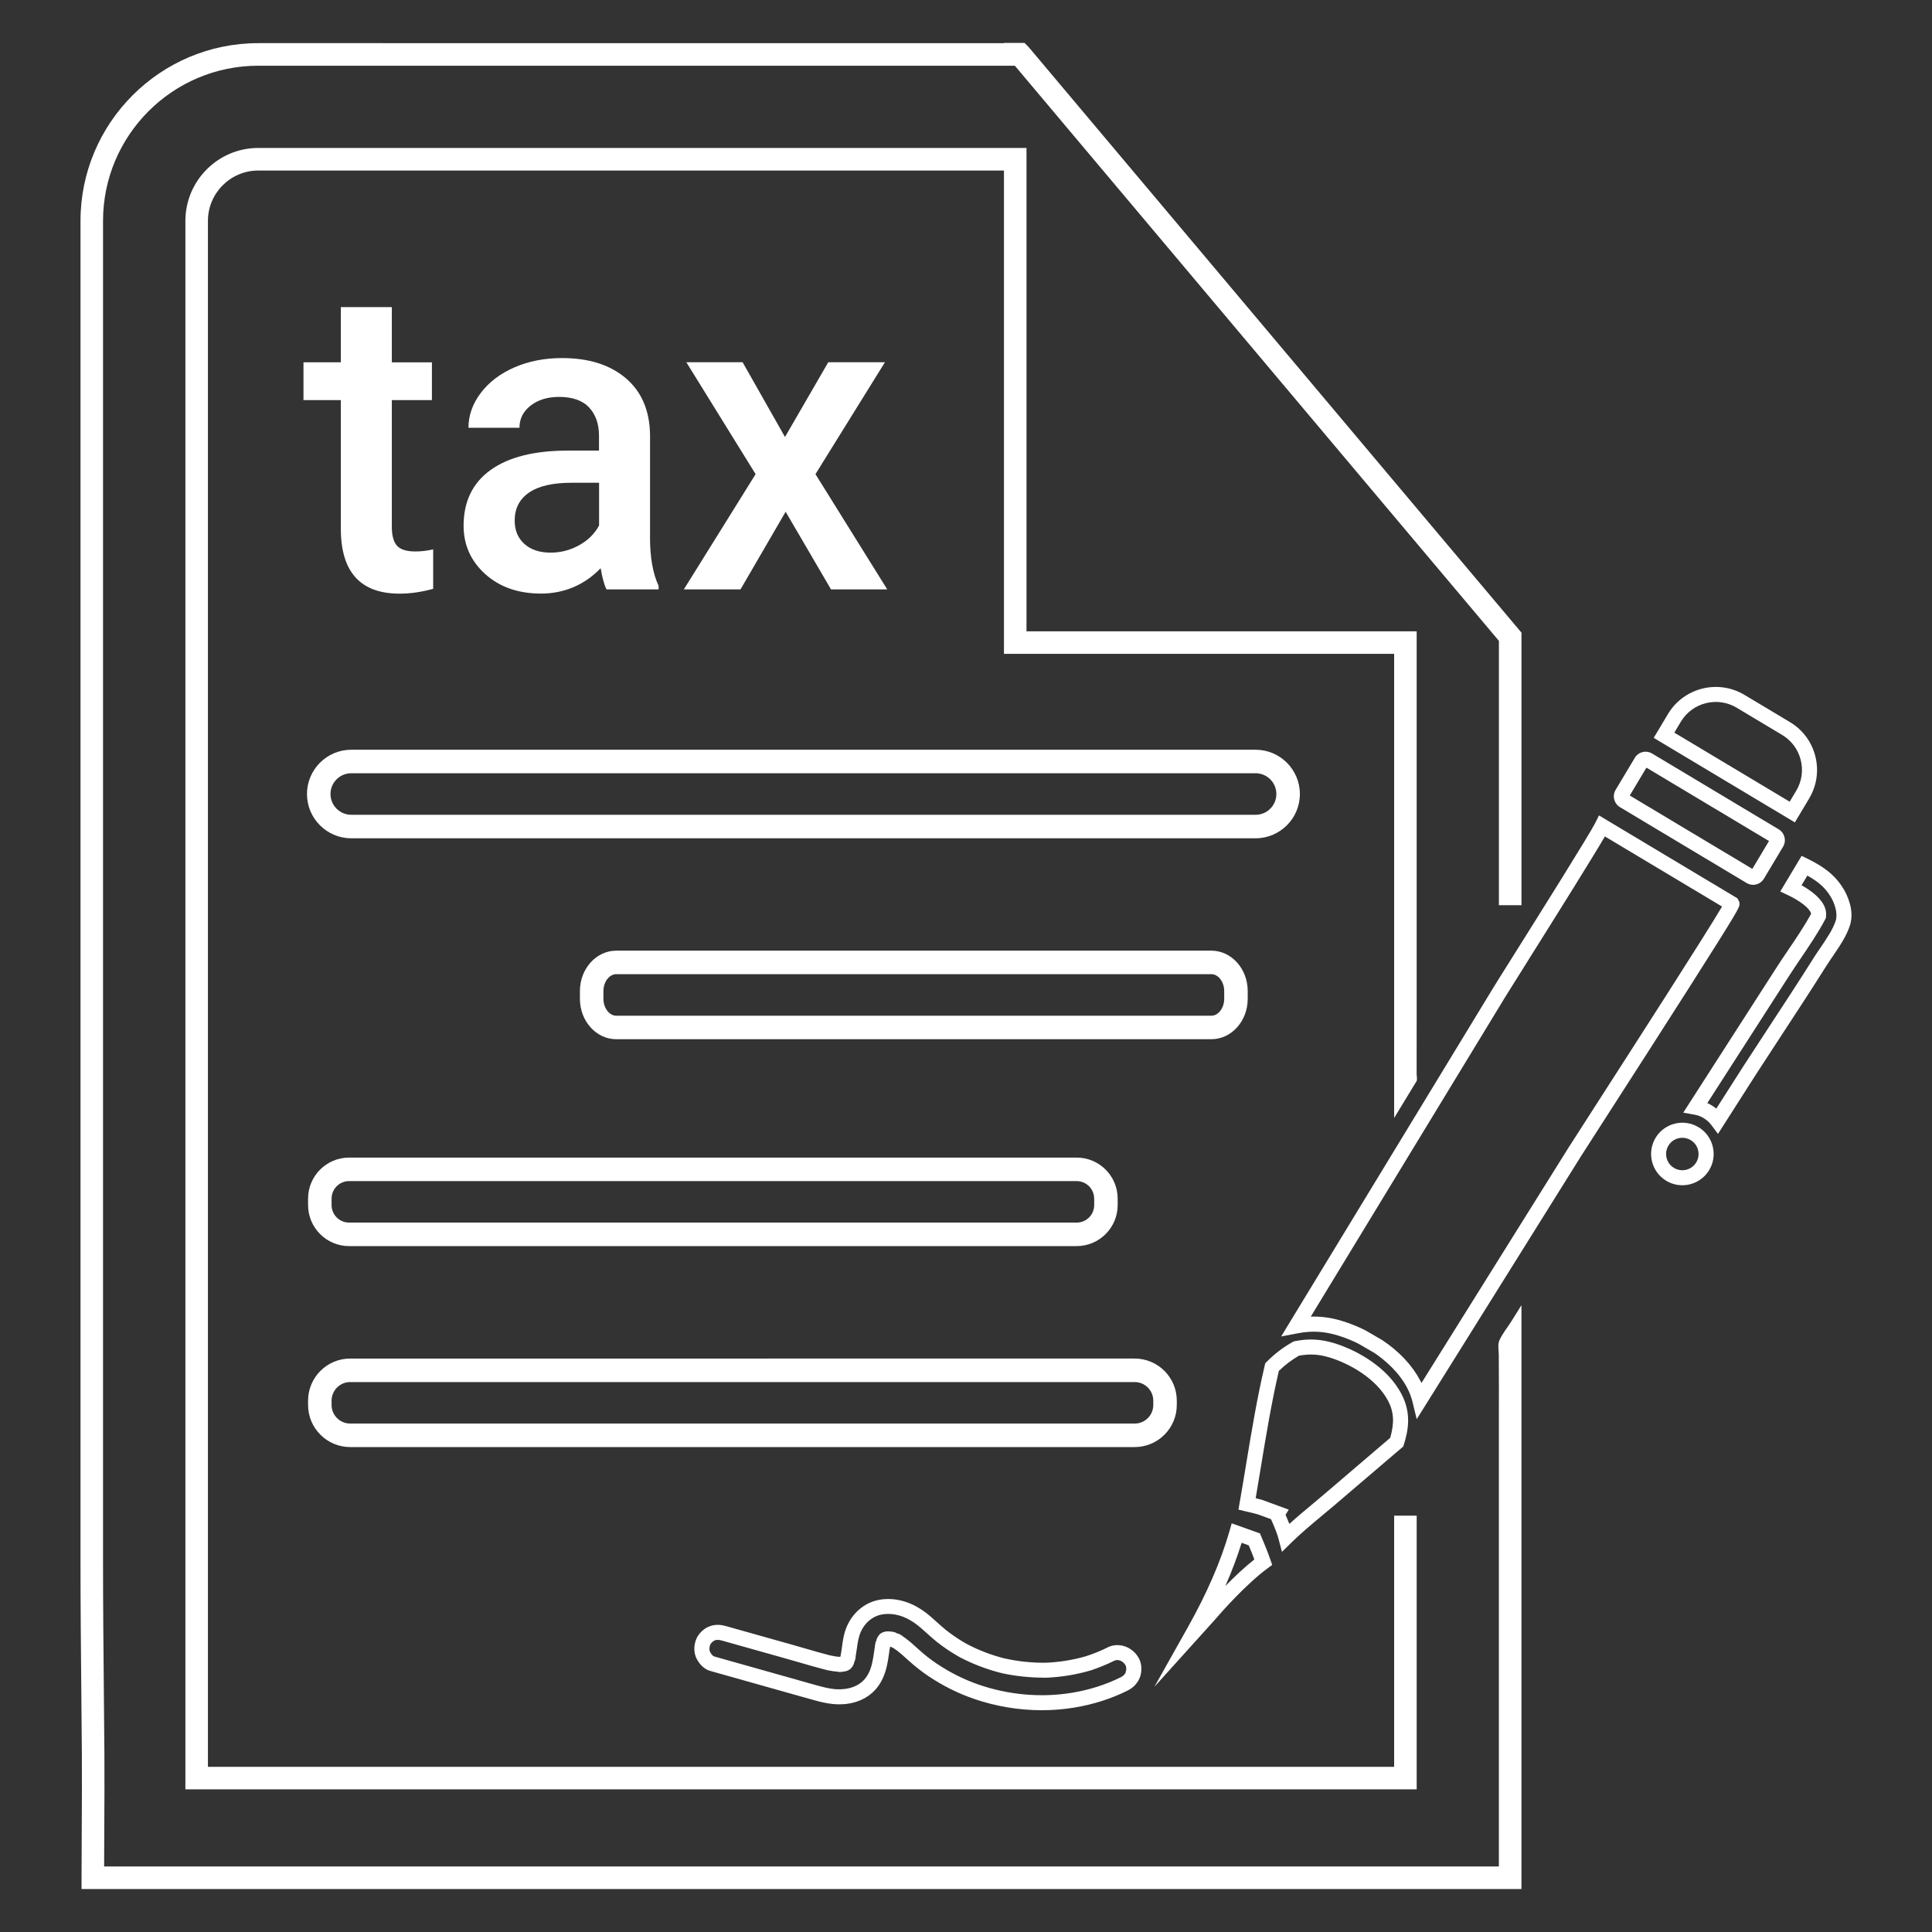 <?xml version="1.0" encoding="UTF-8"?> <svg xmlns="http://www.w3.org/2000/svg" id="Layer_1" viewBox="0 0 480 480"><rect x="0" y="0" width="480" height="480" fill="#333333" stroke="none"/><defs><style>.cls-1{fill:#fff;stroke-width:0px;}</style></defs><path class="cls-1" d="m84.68,76.29v13.72h-9.28v9.39h9.28v31.97c0,10.74,4.87,16.12,14.6,16.12,2.68,0,5.46-.4,8.34-1.2v-9.8c-1.5.35-2.97.52-4.43.52-2.19,0-3.71-.48-4.56-1.43-.85-.96-1.28-2.51-1.28-4.67v-31.5h9.96v-9.39h-9.96v-13.72h-12.67Z"></path><path class="cls-1" d="m161.5,133.4v-25.45c-.11-6.02-2.12-10.68-6.05-14.01-3.93-3.32-9.2-4.98-15.8-4.98-4.35,0-8.28.77-11.81,2.3-3.53,1.53-6.32,3.64-8.37,6.34-2.05,2.69-3.08,5.59-3.08,8.68h12.67c0-2.23.92-4.06,2.76-5.5,1.84-1.44,4.21-2.17,7.09-2.17,3.34,0,5.82.88,7.46,2.63,1.63,1.76,2.45,4.09,2.45,7.01v3.7h-7.77c-8.31,0-14.7,1.61-19.17,4.82-4.47,3.22-6.7,7.83-6.7,13.85,0,4.76,1.79,8.76,5.37,12,3.58,3.23,8.21,4.85,13.87,4.85s10.78-2.1,14.81-6.31c.42,2.44.9,4.19,1.46,5.27h12.94v-.89c-1.43-3.02-2.14-7.08-2.14-12.15Zm-12.67-2.82c-1.11,2.05-2.77,3.69-4.98,4.9-2.21,1.22-4.56,1.82-7.07,1.82-2.71,0-4.88-.72-6.49-2.16-1.62-1.44-2.42-3.38-2.42-5.81,0-2.99,1.18-5.3,3.55-6.94,2.37-1.63,5.89-2.45,10.59-2.45h6.83v10.64Z"></path><polygon class="cls-1" points="183.98 146.43 195.19 127.14 206.46 146.43 220.43 146.43 202.6 117.8 219.86 90 205.78 90 195.03 108.57 184.5 90 170.52 90 187.73 117.8 169.9 146.43 183.98 146.43"></polygon><path class="cls-1" d="m275.18,409.3c-1.76.88-3.62,1.63-5.53,2.23-3.15.9-6.44,1.43-9.8,1.57-3.51.05-7.02-.33-10.45-1.11-3.3-.85-6.46-2.08-9.4-3.65-1.76-1.01-3.42-2.13-4.95-3.34-.75-.6-1.47-1.24-2.22-1.93-1.1-.99-2.23-2.02-3.51-2.91-3.23-2.24-6.76-3.21-10.21-2.79-3.8.45-7.05,2.94-8.68,6.64-.78,1.77-1.03,3.57-1.27,5.32-.1.73-.2,1.43-.33,2.1-.02.07-.05.14-.07.21-.01,0-.02,0-.04,0-.75-.03-1.56-.15-2.54-.37-2.07-.53-4.16-1.14-6.2-1.73-1.04-.3-2.09-.61-3.13-.9l-16.45-4.63c-1.07-.3-2.68-.61-4.42.17-1.42.64-2.63,1.94-3.1,3.3-.56,1.63-.49,3.26.18,4.59.79,1.56,2.02,2.68,3.37,3.06l20.44,5.76c.55.15,1.1.31,1.64.46,1.14.32,2.28.64,3.41.96,1.65.46,3.28.88,5.01,1.05,4.83.47,8.96-1.19,11.33-4.54,1.47-2.08,2.02-4.42,2.34-6.22.1-.56.17-1.11.25-1.65.09-.64.17-1.25.29-1.84,0,0,0,0,0,0,0,0,0,0,.01,0,.25.08.49.18.74.3,1.2.75,2.28,1.74,3.42,2.77.21.19.42.38.64.57,1.5,1.34,3.07,2.57,4.67,3.65,3.55,2.39,7.33,4.28,11.25,5.64,5.49,1.9,11.24,2.86,16.95,2.86,2.68,0,5.36-.21,7.99-.64,4.73-.77,9.22-2.19,13.35-4.25,1.41-.7,2.47-1.83,3.01-3.2.59-1.49.53-3.32-.15-4.66-1.5-2.98-5.02-4.26-7.85-2.86Zm4.52,6.16c-.2.5-.62.93-1.19,1.22-3.8,1.89-7.93,3.2-12.29,3.9-7.64,1.24-15.64.52-23.12-2.06-3.61-1.25-7.1-3-10.38-5.2-1.46-.98-2.9-2.1-4.27-3.33-.21-.19-.41-.37-.62-.56-1.15-1.04-2.33-2.11-3.7-3.01l.02-.04-.92-.51-.03.05c-.23-.1-.45-.19-.68-.27v-.06s-1.04-.26-1.04-.26l-.02.07c-.1-.01-.21-.02-.31-.03v-.07s-.98.03-.98.03v-.02s-.07.02-.07.02h-.03s0,0,0,0l-.68.21-.02-.03-.1.06-.1.03v.03s-.25.16-.25.16l-.04-.04-.16.17-.22.13.03.06-.25.26h-.01s-.03.05-.03.05l-.08.08.02.02-.42.75s0,0,0,0h0s.07.04.07.04c-.05.13-.1.27-.15.41h-.05s-.26,1.04-.26,1.04h.04c-.1.58-.18,1.13-.25,1.68-.07.53-.14,1.02-.23,1.52-.37,2.13-.88,3.54-1.71,4.71-2.23,3.16-6.28,3.14-7.92,2.98-1.43-.14-2.89-.52-4.38-.93-1.13-.31-2.26-.63-3.39-.95-.55-.16-1.1-.31-1.65-.47l-20.44-5.76h0c-.26-.07-.7-.46-1.04-1.15-.21-.42-.2-1.04.02-1.7.13-.39.64-.9,1.1-1.11.5-.22,1.02-.22,1.87.02l16.45,4.63c1.03.29,2.07.59,3.1.89,1.95.57,3.96,1.15,5.98,1.67h0s1.05.26,1.05.26c0,0,0,0,0,0h0s0-.02,0-.02c.68.13,1.46.26,2.29.31v.06s1.09-.03,1.09-.03v-.06c.12-.02.24-.04.37-.06l.02.06.73-.22.02.03.11-.07.14-.04v-.04s.3-.19.3-.19l.04.04.14-.15.15-.09-.02-.04.33-.35h.02s.03-.05.03-.05l.07-.07-.02-.02.42-.77-.07-.04c.05-.14.1-.28.15-.42h.05s.26-1.04.26-1.04h-.04c.12-.67.21-1.33.3-1.97.22-1.56.42-3.04.99-4.33,1.09-2.48,3.22-4.14,5.7-4.44,2.57-.31,5.13.42,7.63,2.15,1.09.75,2.08,1.66,3.14,2.61.77.69,1.56,1.41,2.41,2.09,1.56,1.24,3.25,2.39,5.03,3.43h0s.91.52.91.52c0,0,0,0,0,0h0s0-.01,0-.01c2.95,1.53,6.09,2.75,9.36,3.63h0s1.05.27,1.05.27h0c3.38.72,6.82,1.07,10.27,1.08v.02h0l1.08-.03h0c3.33-.18,6.61-.7,9.76-1.57h0s1-.29,1-.29h0c1.94-.65,3.84-1.43,5.64-2.33,1.08-.53,2.34.19,2.85,1.19.2.39.2,1.13,0,1.62Z"></path><path class="cls-1" d="m322.95,197.27c0-6.06-4.93-11-11-11H87.27c-6.06,0-11,4.93-11,11s4.93,11,11,11h224.68c6.06,0,11-4.93,11-11Zm-11,5.16H87.27c-2.84,0-5.16-2.31-5.16-5.16s2.31-5.16,5.16-5.16h224.68c2.84,0,5.16,2.31,5.16,5.16s-2.31,5.16-5.16,5.16Z"></path><path class="cls-1" d="m372.49,333.1c-.41.95-.13,2.45-.12,3.5.05,5.49.02,10.97.02,16.46v110.66H25.87c0-3.15.03-6.32.04-9.41.03-6,.07-12.21.03-18.32-.04-5.35-.09-10.79-.14-16.04-.1-10.45-.2-21.26-.2-31.89V54.88c0-21.26,17.29-38.55,38.55-38.55h187.99l21.07,25.04,73.81,87.71,25.38,30.14v65.62s-.02.03-.03.05h5.64v-58.33c0-1.83,0-3.67,0-5.5,0-1.29,0-2.59,0-3.88l-.67-.79-26.03-30.92-73.81-87.71-21.91-26.04-1.04-1.06h-5.12v.06H64.16c-24.35,0-44.16,19.81-44.16,44.16v333.19c0,10.66.1,21.48.2,31.94.05,5.25.1,10.69.14,16.03.04,6.07,0,12.26-.03,18.24-.02,4.01-.05,8.16-.05,12.24v2.8h357.74v-145.05c-.83,1.32-1.65,2.65-2.48,3.97-.97,1.55-2.3,3.16-3.03,4.84Z"></path><path class="cls-1" d="m346.36,438.96H51.66V54.88c0-6.9,5.61-12.51,12.5-12.51h185.27v120.08h96.94v115.31s5.59-9.19,5.59-9.19c.19-.31,0-1.31,0-1.66,0-1.25,0-2.49,0-3.74,0-3.58.01-7.16.01-10.73v-95.59h-96.94V36.76H64.16c-9.98,0-18.1,8.13-18.1,18.12v389.68h305.91v-68h-5.6v62.4Z"></path><path class="cls-1" d="m300.97,258.19c4.97,0,9.02-4.5,9.02-10.03v-1.94c0-5.53-4.05-10.03-9.02-10.03h-147.87c-4.97,0-9.02,4.5-9.02,10.03v1.94c0,5.53,4.05,10.03,9.02,10.03h147.87Zm-151.05-10.03v-1.94c0-2.27,1.46-4.19,3.18-4.19h147.87c1.72,0,3.18,1.92,3.18,4.19v1.94c0,2.27-1.46,4.19-3.18,4.19h-147.87c-1.72,0-3.18-1.92-3.18-4.19Z"></path><path class="cls-1" d="m76.54,297.79v1.61c0,5.62,4.57,10.19,10.19,10.19h180.76c5.62,0,10.19-4.57,10.19-10.19v-1.61c0-5.62-4.57-10.19-10.19-10.19H86.73c-5.62,0-10.19,4.57-10.19,10.19Zm195.31,0v1.61c0,2.4-1.95,4.35-4.35,4.35H86.73c-2.4,0-4.35-1.95-4.35-4.35v-1.61c0-2.4,1.95-4.35,4.35-4.35h180.76c2.4,0,4.35,1.95,4.35,4.35Z"></path><path class="cls-1" d="m292.37,349.06v-1.07c0-5.77-4.69-10.46-10.46-10.46H87c-5.77,0-10.46,4.69-10.46,10.46v1.07c0,5.77,4.69,10.46,10.46,10.46h194.91c5.77,0,10.46-4.69,10.46-10.46Zm-5.84,0c0,2.55-2.07,4.62-4.62,4.62H87c-2.55,0-4.62-2.07-4.62-4.62v-1.07c0-2.55,2.07-4.62,4.62-4.62h194.91c2.55,0,4.62,2.07,4.62,4.62v1.07Z"></path><path class="cls-1" d="m432.16,224.66l.02-.39-.14-.36c-.06-.15-.12-.26-.17-.34l-.22-.39-34.39-20.59-.9,1.82c-1.34,2.71-13.79,22.55-20.48,33.2-2.66,4.23-4.58,7.29-5.2,8.32l-52.38,86.11,4.14-.79c3.47-.67,6.54-.5,9.95.54,1.69.51,3.4,1.2,5.08,2.03l3.97,2.3c2.55,1.73,6.02,4.62,8.15,8.66.6,1.14,1.05,2.32,1.34,3.5l1.05,4.31,40.8-65.31c.92-1.45,3.56-5.56,6.91-10.76,5.8-9.01,13.74-21.36,20.36-31.76,12.08-18.98,12.1-19.35,12.13-20.09Zm-79,118.94c-.09-.19-.19-.38-.29-.57-2.01-3.82-5.18-7.21-9.42-10.06l-4.18-2.43-.11-.06c-1.88-.93-3.8-1.7-5.7-2.28-2.42-.74-4.7-1.1-7.03-1.1-.26,0-.51,0-.77.01l48.21-79.25c.61-1,2.63-4.21,5.18-8.28,8.41-13.4,16.72-26.68,19.68-31.77l29.11,17.42c-3.89,6.63-22.12,34.97-31.3,49.24-3.48,5.41-6,9.33-6.93,10.79l-36.44,58.32Z"></path><path class="cls-1" d="m318.49,385.56l2.3-2.26c2.42-2.38,5.13-4.63,7.74-6.81.92-.76,1.87-1.55,2.8-2.34l17.31-14.78.16-.51c1.1-3.53,1.89-7.78-.62-12.55-3.46-6.59-10.92-10.83-16.73-12.61-3.33-1.02-6.34-1.17-9.76-.49l-.29.06-.26.15c-2.37,1.34-4.35,2.84-6.41,4.89l-.38.38-.12.52c-1.92,8.11-3.3,16.53-4.65,24.68-.51,3.1-1.04,6.32-1.59,9.44l-.3,1.73,1.7.41c.31.07.62.15.93.22.79.18,1.53.36,2.25.57l3.21,1.18c.06.15.13.3.2.45.67,1.56,1.31,3.03,1.7,4.55l.82,3.12Zm-4.69-12.84l-.11-.04c-.57-.17-1.15-.32-1.72-.45.44-2.59.87-5.2,1.29-7.74,1.3-7.9,2.65-16.07,4.47-23.9,1.61-1.54,3.17-2.72,4.98-3.77,2.69-.5,4.99-.36,7.64.45h0c4.86,1.48,11.58,5.19,14.52,10.77,1.44,2.75,1.6,5.44.52,9.19l-16.47,14.07c-.91.77-1.85,1.56-2.76,2.32-1.93,1.61-3.92,3.26-5.82,4.99-.3-.75-.61-1.48-.92-2.2-.01-.03-.02-.05-.03-.08l.8-1.26-6.37-2.34Z"></path><path class="cls-1" d="m301.46,402.84c2.29-2.67,8.18-9.3,13.51-13.23l1.1-.81-.45-1.3c-.59-1.72-1.29-3.5-2.27-5.78l-.32-.75-7.01-2.5-.55,1.91c-2.18,7.58-5.6,15.46-10.45,24.08l-8.21,14.61,14.61-16.19.03-.04Zm8.78-18.9c.56,1.31,1.01,2.44,1.4,3.5-2.48,1.95-4.99,4.34-7.2,6.59,1.61-3.66,2.95-7.22,4.04-10.72l1.75.62Z"></path><path class="cls-1" d="m402.48,200.54l31.46,18.84c.49.3,1.05.45,1.61.45.26,0,.52-.03.77-.1.81-.2,1.5-.71,1.93-1.44l4.75-7.93c.89-1.49.4-3.42-1.08-4.31l-31.46-18.84c-.72-.43-1.57-.56-2.38-.35-.81.2-1.5.71-1.93,1.44l-4.75,7.93c-.43.72-.56,1.57-.35,2.38.2.81.71,1.5,1.44,1.93Zm2.43-2.9l4.14-6.92,30.45,18.23-4.14,6.92-30.45-18.23Z"></path><path class="cls-1" d="m449.47,198.39c1.9-3.17,2.45-6.9,1.55-10.48-.9-3.59-3.14-6.61-6.32-8.51l-11.31-6.77c-6.55-3.92-15.07-1.78-18.99,4.77l-3.54,5.92,35.07,21,3.54-5.92Zm-33.49-16.37l1.62-2.71c2.86-4.78,9.09-6.35,13.87-3.48l11.31,6.77c4.78,2.86,6.35,9.09,3.48,13.87l-1.62,2.71-28.66-17.16Z"></path><path class="cls-1" d="m458.09,220.98c-2.27-3.91-5.64-5.96-8.94-7.59l-1.54-.76-5.31,8.86,1.86.88c3.04,1.45,5.24,3.14,5.74,4.42.03.07.05.13.06.24-1.65,3.04-3.68,6.04-5.65,8.94-1.13,1.67-2.3,3.39-3.38,5.1l-22.73,35.37,2.76.49c.82.14,1.59.43,2.3.86.76.46,1.42,1.05,1.95,1.76l1.62,2.16,9.44-14.78c2.09-3.23,4.24-6.51,6.31-9.68,3.69-5.64,7.51-11.46,11.17-17.28.45-.71.98-1.49,1.54-2.31,1.67-2.44,3.56-5.21,4.36-7.87,1.11-3.65-.72-7.39-1.56-8.83Zm-4.63,7.43l.18-.33.03-.37c.05-.58.07-1.36-.29-2.27-.88-2.27-3.37-4.14-5.79-5.5l1.44-2.4c2.48,1.37,4.43,2.91,5.84,5.32h0c.95,1.63,1.77,4.03,1.21,5.87-.64,2.1-2.36,4.62-3.87,6.84-.58.85-1.13,1.65-1.61,2.42-3.64,5.78-7.45,11.6-11.14,17.22-2.08,3.17-4.23,6.45-6.33,9.7l-6.72,10.52c-.38-.31-.79-.59-1.22-.85-.33-.2-.66-.37-1.01-.53l19.91-30.97c1.06-1.67,2.21-3.37,3.32-5.01,2.1-3.1,4.28-6.31,6.06-9.66Z"></path><path class="cls-1" d="m421.96,280.04c-1.78-1.07-3.87-1.37-5.88-.87-2.01.51-3.71,1.76-4.77,3.54-2.2,3.68-1,8.46,2.68,10.66,1.25.75,2.62,1.1,3.98,1.1,2.64,0,5.22-1.35,6.68-3.78,1.07-1.78,1.37-3.87.87-5.88-.51-2.01-1.76-3.71-3.54-4.77Zm-.53,8.74c-1.14,1.91-3.62,2.53-5.53,1.39-1.91-1.14-2.53-3.62-1.39-5.53.55-.92,1.43-1.58,2.48-1.84.33-.08.66-.12.99-.12.72,0,1.43.19,2.06.57.92.55,1.58,1.43,1.84,2.48.26,1.04.1,2.13-.45,3.05Z"></path></svg> 